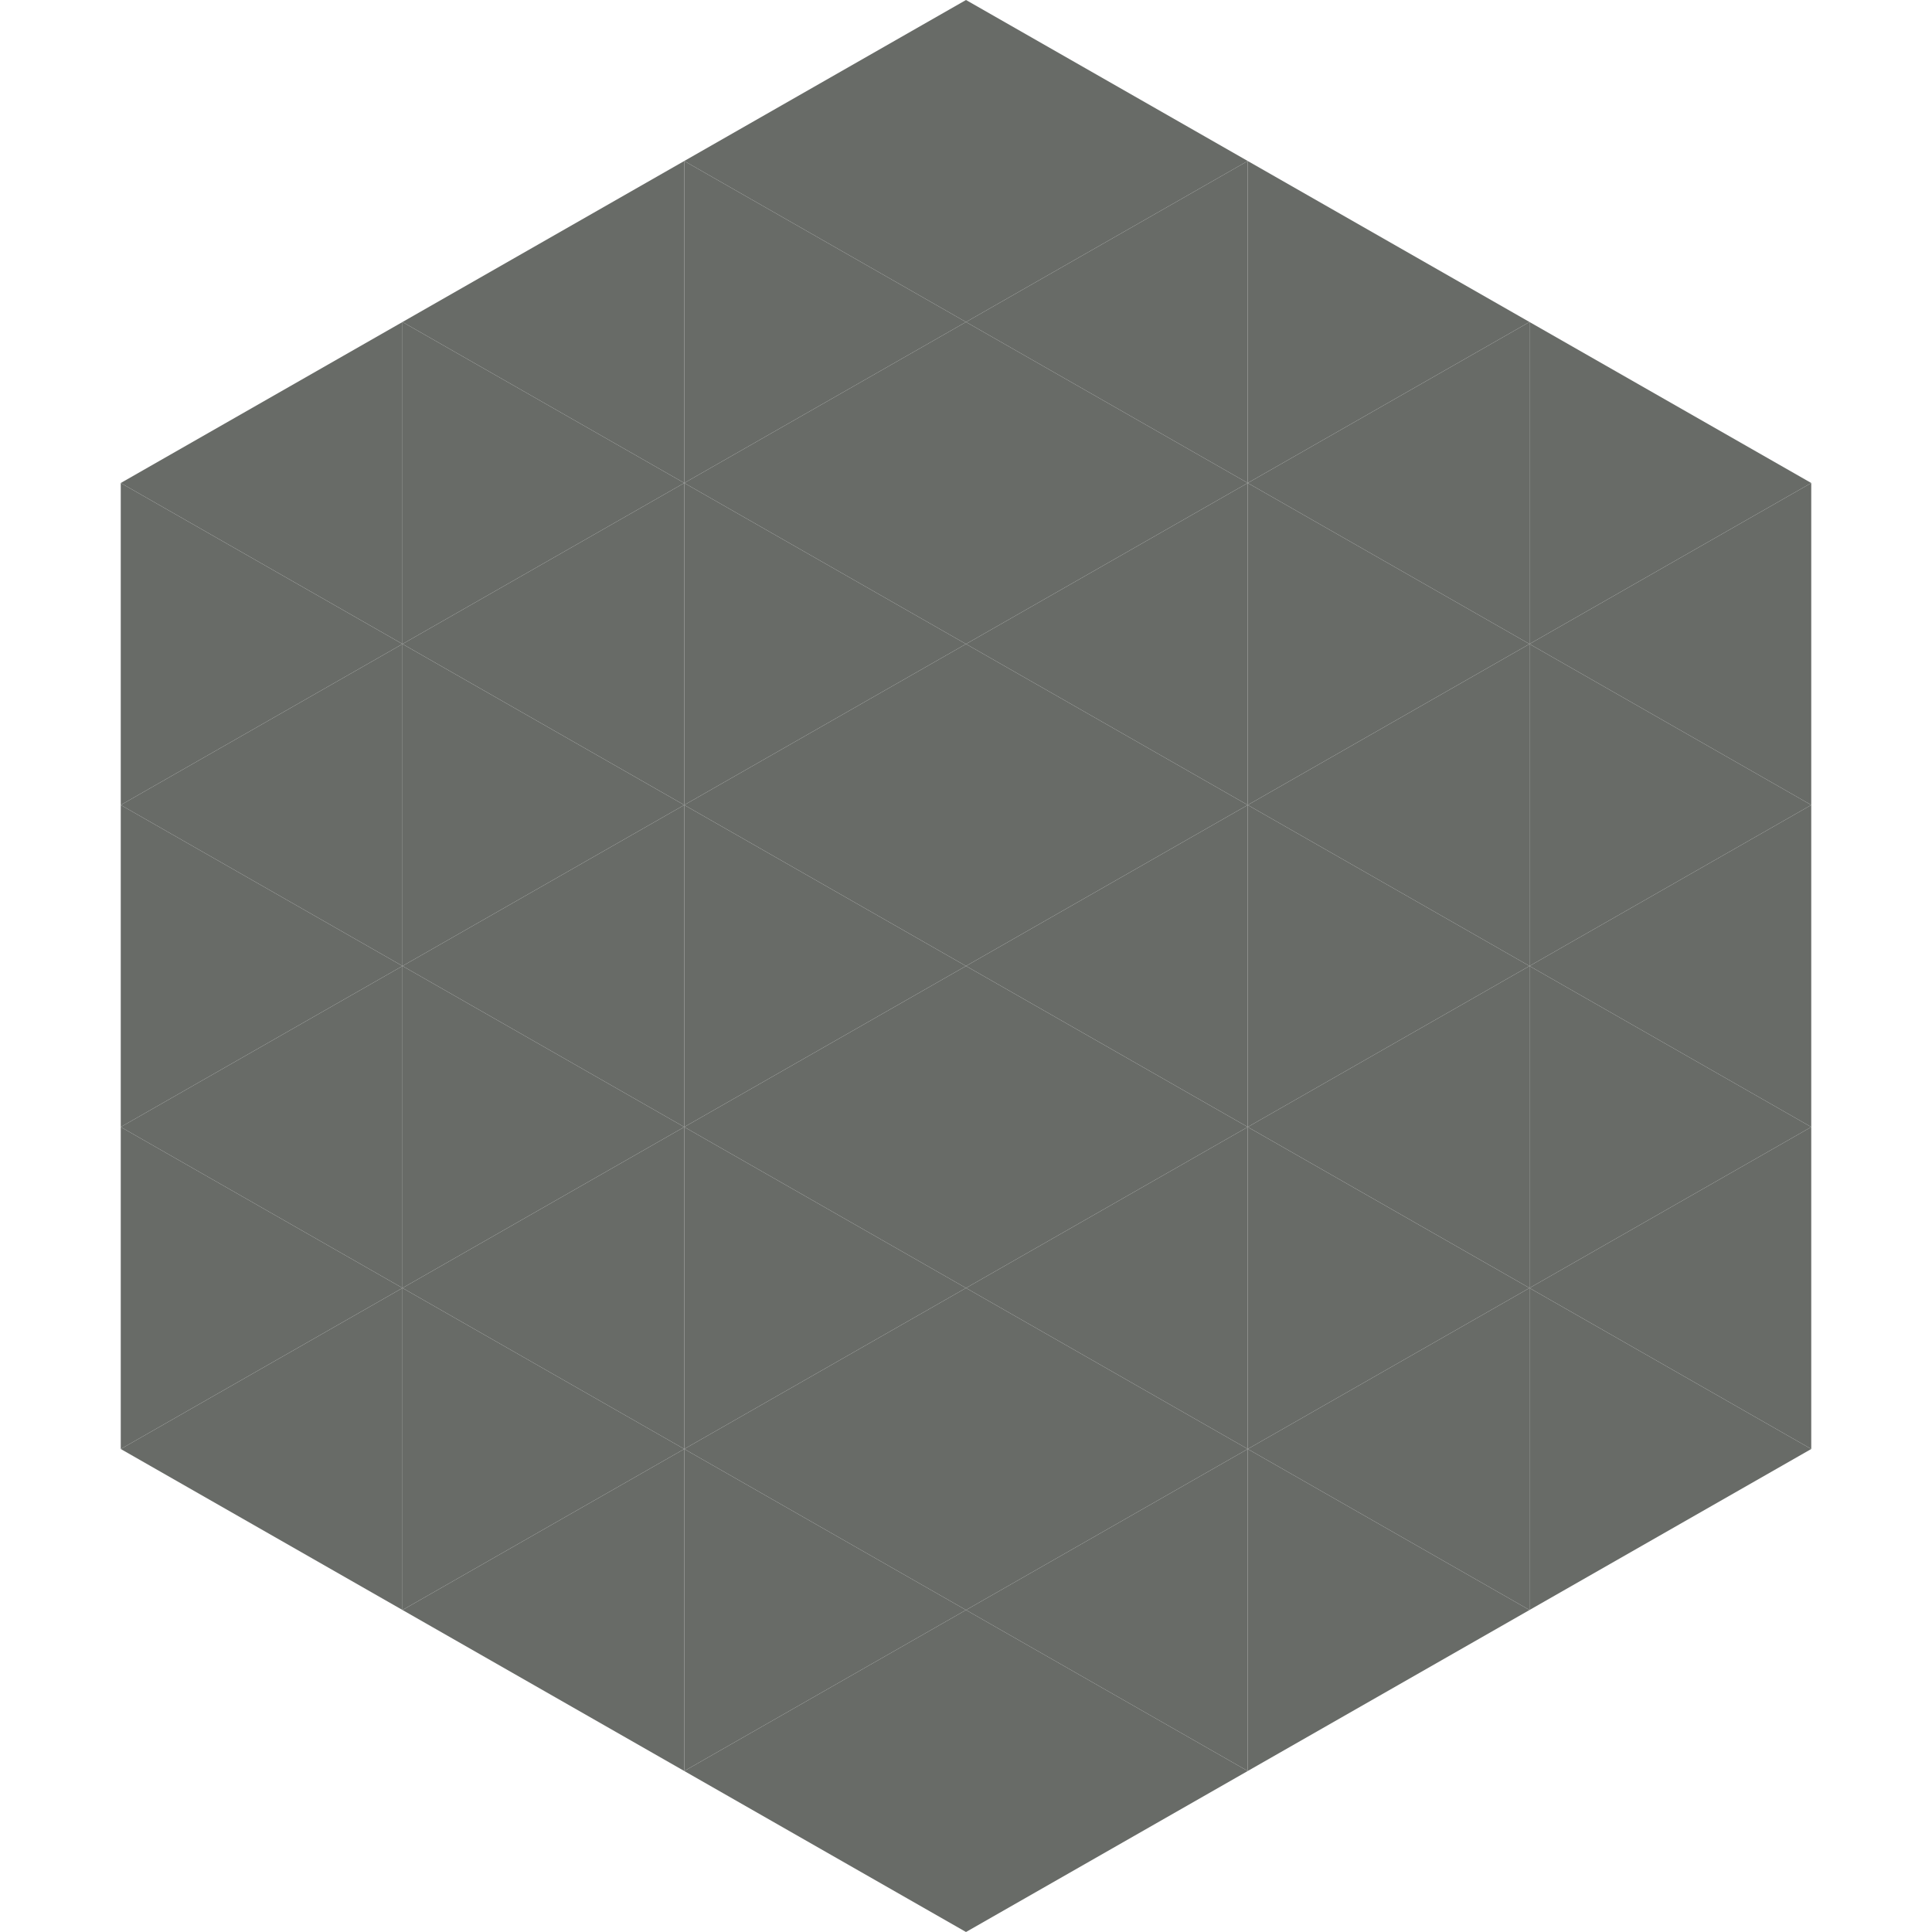 <?xml version="1.0"?>
<!-- Generated by SVGo -->
<svg width="240" height="240"
     xmlns="http://www.w3.org/2000/svg"
     xmlns:xlink="http://www.w3.org/1999/xlink">
<polygon points="50,40 15,60 50,80" style="fill:rgb(104,107,103)" />
<polygon points="190,40 225,60 190,80" style="fill:rgb(104,107,103)" />
<polygon points="15,60 50,80 15,100" style="fill:rgb(104,107,103)" />
<polygon points="225,60 190,80 225,100" style="fill:rgb(104,107,103)" />
<polygon points="50,80 15,100 50,120" style="fill:rgb(104,107,103)" />
<polygon points="190,80 225,100 190,120" style="fill:rgb(104,107,103)" />
<polygon points="15,100 50,120 15,140" style="fill:rgb(104,107,103)" />
<polygon points="225,100 190,120 225,140" style="fill:rgb(104,107,103)" />
<polygon points="50,120 15,140 50,160" style="fill:rgb(104,107,103)" />
<polygon points="190,120 225,140 190,160" style="fill:rgb(104,107,103)" />
<polygon points="15,140 50,160 15,180" style="fill:rgb(104,107,103)" />
<polygon points="225,140 190,160 225,180" style="fill:rgb(104,107,103)" />
<polygon points="50,160 15,180 50,200" style="fill:rgb(104,107,103)" />
<polygon points="190,160 225,180 190,200" style="fill:rgb(104,107,103)" />
<polygon points="15,180 50,200 15,220" style="fill:rgb(255,255,255); fill-opacity:0" />
<polygon points="225,180 190,200 225,220" style="fill:rgb(255,255,255); fill-opacity:0" />
<polygon points="50,0 85,20 50,40" style="fill:rgb(255,255,255); fill-opacity:0" />
<polygon points="190,0 155,20 190,40" style="fill:rgb(255,255,255); fill-opacity:0" />
<polygon points="85,20 50,40 85,60" style="fill:rgb(104,107,103)" />
<polygon points="155,20 190,40 155,60" style="fill:rgb(104,107,103)" />
<polygon points="50,40 85,60 50,80" style="fill:rgb(104,107,103)" />
<polygon points="190,40 155,60 190,80" style="fill:rgb(104,107,103)" />
<polygon points="85,60 50,80 85,100" style="fill:rgb(104,107,103)" />
<polygon points="155,60 190,80 155,100" style="fill:rgb(104,107,103)" />
<polygon points="50,80 85,100 50,120" style="fill:rgb(104,107,103)" />
<polygon points="190,80 155,100 190,120" style="fill:rgb(104,107,103)" />
<polygon points="85,100 50,120 85,140" style="fill:rgb(104,107,103)" />
<polygon points="155,100 190,120 155,140" style="fill:rgb(104,107,103)" />
<polygon points="50,120 85,140 50,160" style="fill:rgb(104,107,103)" />
<polygon points="190,120 155,140 190,160" style="fill:rgb(104,107,103)" />
<polygon points="85,140 50,160 85,180" style="fill:rgb(104,107,103)" />
<polygon points="155,140 190,160 155,180" style="fill:rgb(104,107,103)" />
<polygon points="50,160 85,180 50,200" style="fill:rgb(104,107,103)" />
<polygon points="190,160 155,180 190,200" style="fill:rgb(104,107,103)" />
<polygon points="85,180 50,200 85,220" style="fill:rgb(104,107,103)" />
<polygon points="155,180 190,200 155,220" style="fill:rgb(104,107,103)" />
<polygon points="120,0 85,20 120,40" style="fill:rgb(104,107,103)" />
<polygon points="120,0 155,20 120,40" style="fill:rgb(104,107,103)" />
<polygon points="85,20 120,40 85,60" style="fill:rgb(104,107,103)" />
<polygon points="155,20 120,40 155,60" style="fill:rgb(104,107,103)" />
<polygon points="120,40 85,60 120,80" style="fill:rgb(104,107,103)" />
<polygon points="120,40 155,60 120,80" style="fill:rgb(104,107,103)" />
<polygon points="85,60 120,80 85,100" style="fill:rgb(104,107,103)" />
<polygon points="155,60 120,80 155,100" style="fill:rgb(104,107,103)" />
<polygon points="120,80 85,100 120,120" style="fill:rgb(104,107,103)" />
<polygon points="120,80 155,100 120,120" style="fill:rgb(104,107,103)" />
<polygon points="85,100 120,120 85,140" style="fill:rgb(104,107,103)" />
<polygon points="155,100 120,120 155,140" style="fill:rgb(104,107,103)" />
<polygon points="120,120 85,140 120,160" style="fill:rgb(104,107,103)" />
<polygon points="120,120 155,140 120,160" style="fill:rgb(104,107,103)" />
<polygon points="85,140 120,160 85,180" style="fill:rgb(104,107,103)" />
<polygon points="155,140 120,160 155,180" style="fill:rgb(104,107,103)" />
<polygon points="120,160 85,180 120,200" style="fill:rgb(104,107,103)" />
<polygon points="120,160 155,180 120,200" style="fill:rgb(104,107,103)" />
<polygon points="85,180 120,200 85,220" style="fill:rgb(104,107,103)" />
<polygon points="155,180 120,200 155,220" style="fill:rgb(104,107,103)" />
<polygon points="120,200 85,220 120,240" style="fill:rgb(104,107,103)" />
<polygon points="120,200 155,220 120,240" style="fill:rgb(104,107,103)" />
<polygon points="85,220 120,240 85,260" style="fill:rgb(255,255,255); fill-opacity:0" />
<polygon points="155,220 120,240 155,260" style="fill:rgb(255,255,255); fill-opacity:0" />
</svg>
